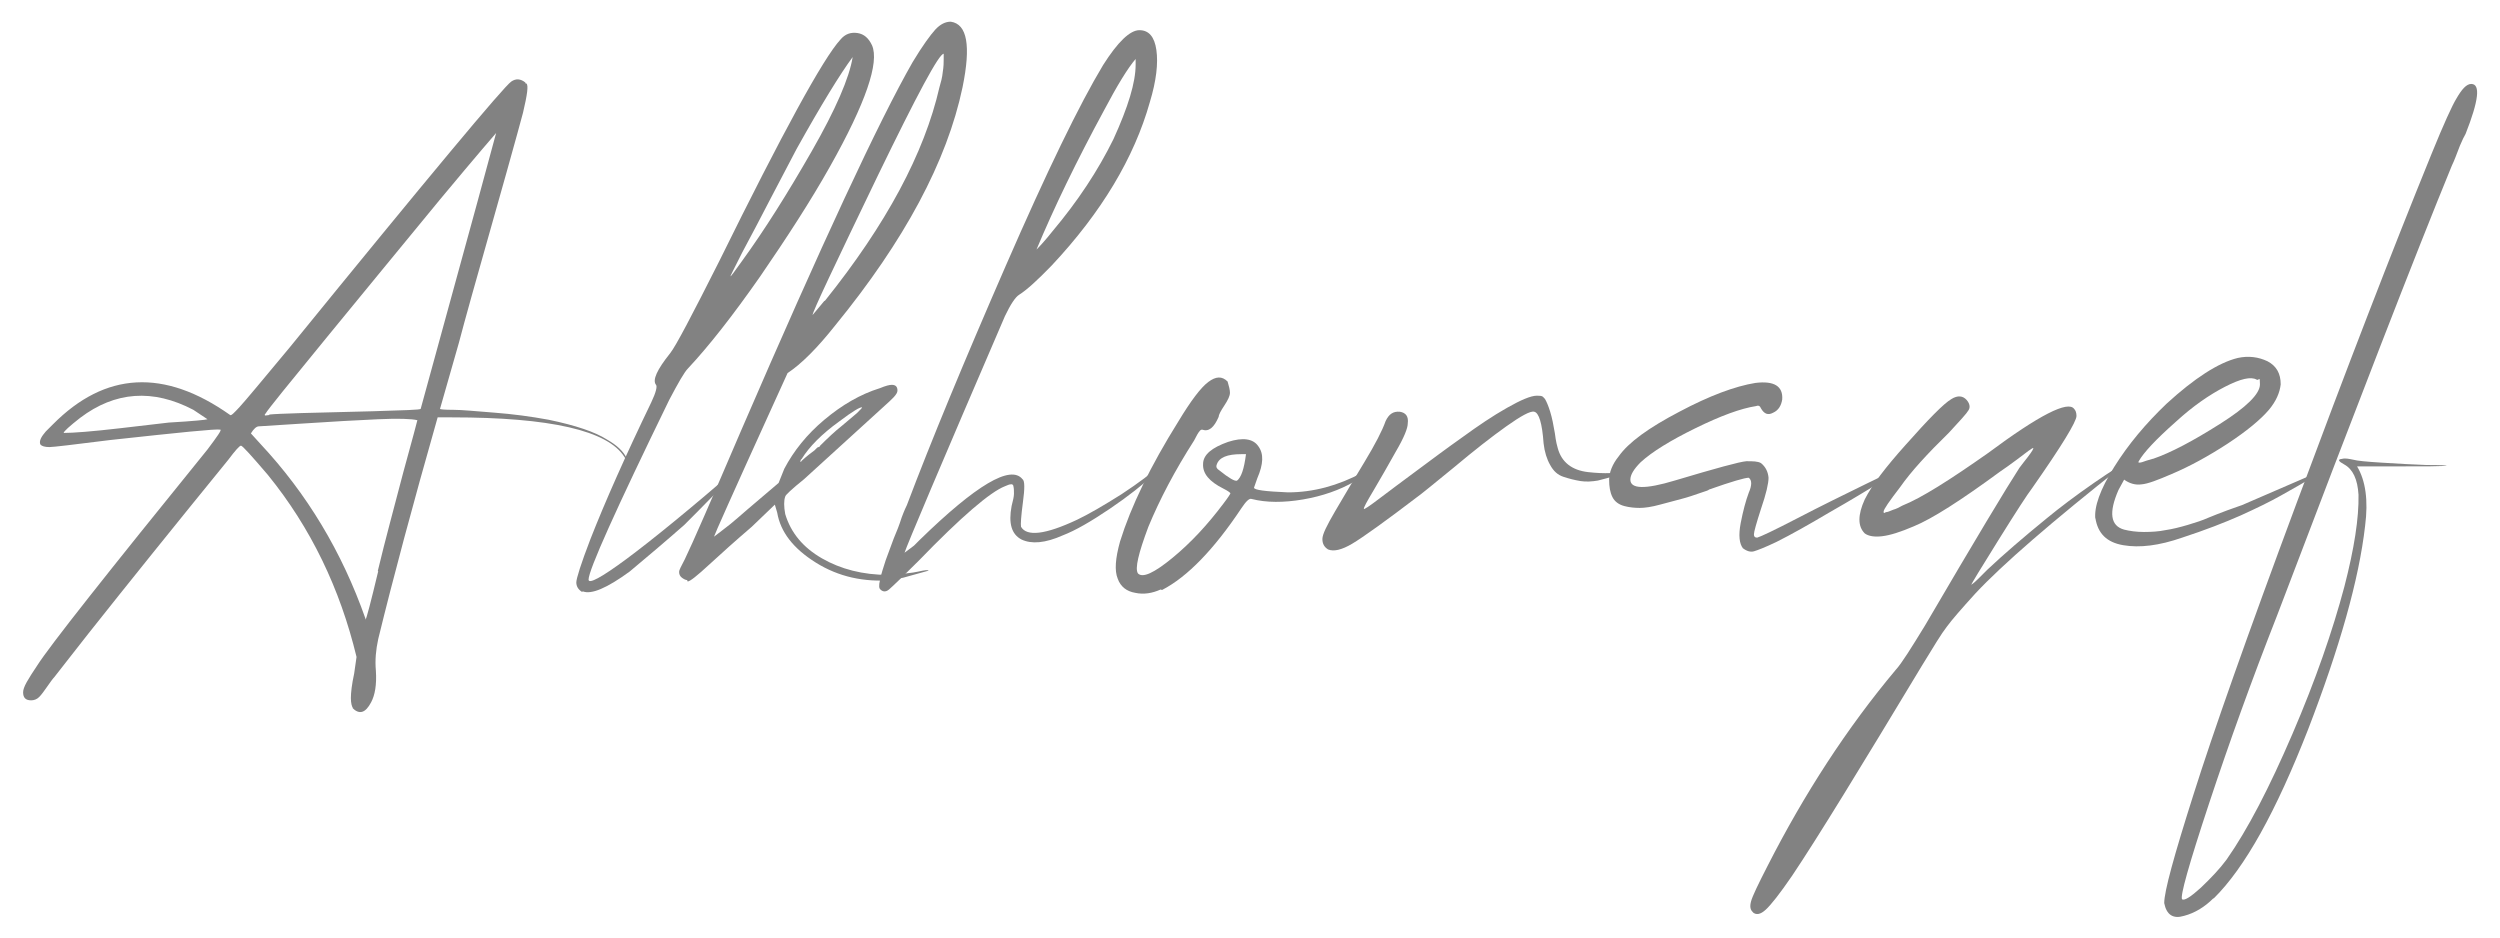 <svg xmlns="http://www.w3.org/2000/svg" id="Ebene_1" viewBox="0 0 530.1 198.9"><defs><style>      .st0 {        fill: #828282;      }    </style></defs><path class="st0" d="M74.9,150.2c-.3-.3-.5-1.1-.5-2.2s.2-2.9.7-5.2l.5-3.5c-3.5-14.5-9.7-27.4-18.8-38.6-3.5-4.1-5.4-6.2-5.7-6.2s-1.2,1-2.7,3c-11.4,14-21.3,26.3-29.7,36.9-3.5,4.5-5.9,7.5-7.2,9.2-.3.3-.8,1-1.5,2-.7,1-1.2,1.7-1.7,2.2-.5.5-1.1.7-1.7.7-1.2,0-1.7-.6-1.7-1.7s1-2.7,3-5.7c2.6-4.1,14.7-19.4,36.1-45.8,2.1-2.8,3.1-4.2,2.7-4.2-.8-.2-8.6.6-23.3,2.2-7.9,1-12.2,1.5-12.9,1.5-1,0-1.6-.2-1.9-.5-.2-.3-.2-.8.1-1.4.3-.6.7-1,1-1.4.3-.3.8-.8,1.5-1.5,11.1-11.2,23.6-11.9,37.6-2,.2.2.8-.4,2-1.7,1.2-1.3,4.7-5.5,10.6-12.6,29.7-36.5,45.4-55.3,47-56.4,1-.7,2-.6,3,.2,0,.2,0,.2.2.2.5.3.2,2.4-.7,6.2-1,3.8-4.6,16.7-10.9,38.9-1.2,4.3-2.1,7.6-2.7,9.9-2.6,9.2-4,13.9-4,14s.9.2,2.8.2c1.9,0,4.8.3,8.7.6,3.9.3,7.7.8,11.5,1.5,5.8,1.2,9.9,2.6,12.4,4.2,2.1,1.2,3.5,2.5,4.2,4l.2.7c-.2-.2-.4-.5-.7-1-3.5-5.6-15.7-8.4-36.6-8.4h-3c-5.3,18.6-9.5,34.3-12.6,47-.5,2.3-.7,4.5-.5,6.7.2,3-.2,5.2-1,6.7-1.2,2.3-2.5,2.7-4,1.2ZM13.5,91.8c2,0,6-.3,12-1,6-.7,9.4-1.1,10.3-1.2,5.3-.3,8-.6,8.2-.7l-3-2c-8.6-4.5-16.6-3.9-24,1.7-2.3,1.8-3.5,2.9-3.5,3.2ZM80.1,121.1c1.6-6.7,3.5-13.6,5.4-20.9,2-7.3,3-11,3-11.1-1.2-.3-4-.4-8.4-.2-4.5.2-9.7.5-15.8.9-6.1.4-9.2.6-9.4.6-.5,0-1.1.5-1.7,1.5l2,2.2c9.9,10.6,17.3,22.9,22.3,37.1v.2c.2-.2,1.1-3.6,2.7-10.3ZM57.1,87.9c1.8-.2,9.2-.4,22-.7,6.6-.2,10-.3,10.1-.5,10.7-38.9,16-58.4,16-58.5,0,0-4,4.6-11.9,14.1-7.8,9.5-15.8,19.2-23.9,29.1-8.1,9.9-12.5,15.3-13.1,16.3-.2.2-.2.3-.1.4,0,0,.4,0,.9-.1Z"></path><path class="st0" d="M123.4,125.5c-.8-.5-1.2-1.2-1.2-2s1-4,3-9.2c3.1-7.9,7.4-17.6,12.9-29,1-2.1,1.3-3.4,1-3.7-.8-1,.2-3.2,3-6.7,1.2-1.5,4.6-8,10.4-19.5,13.5-27.4,22.1-43.1,25.7-47,1-1.2,2.2-1.6,3.6-1.4,1.4.2,2.4,1.1,3.1,2.6,1.6,3.6-1.3,12.2-8.9,25.7-4.1,7.3-9.1,15-14.8,23.3-5.8,8.3-10.9,14.8-15.3,19.5-.8.8-2.1,3.1-4,6.7-11.4,23.4-17.1,36.1-17.1,38.1s10.7-5.6,32.2-24.2c.2.2-1.4,1.9-4.6,5.2-3.2,3.3-5.7,5.8-7.3,7.4-4.1,3.6-8,6.9-11.6,9.9-4.8,3.5-8.1,4.9-9.9,4.2ZM157.3,55.4c4.8-6.6,9.7-14.4,14.8-23.3,5.1-8.9,8-15.6,8.7-20-2.6,3.5-6.6,10-11.9,19.5-1.3,2.5-3.1,5.9-5.4,10.3-2.3,4.4-4.3,8.3-6.1,11.6-1.7,3.4-2.6,5.1-2.5,5.1s.9-1.1,2.4-3.2Z"></path><path class="st0" d="M145.7,123c-.3,0-.7-.2-1.1-.5-.4-.3-.6-.7-.6-1.2s.4-1.1,1.2-2.7c1.7-3.5,5.6-12.5,11.9-27.2,17.2-39.8,29.3-65.8,36.4-78.2,2.1-3.5,3.8-5.8,4.8-6.9,1.1-1.2,2.2-1.7,3.3-1.7,3.5.5,4.3,5.1,2.5,13.9-3.3,15.7-12.3,32.5-27,50.5-3.8,4.8-7.2,8.2-10.1,10.1l-3.5,7.7c-8.1,17.8-12.1,26.8-12.1,27,1.3-1,2.5-1.9,3.5-2.7,1-.8,2.1-1.8,3.5-3l6.7-5.7,1.2-3c2-3.8,4.8-7.3,8.5-10.4,3.7-3.1,7.6-5.4,11.8-6.7,1.2-.5,2-.7,2.5-.7.8,0,1.2.4,1.2,1.2s-1,1.7-3,3.5c-2,1.8-7.6,6.9-16.8,15.3-2.6,2.1-4,3.4-4,3.7-.3.8-.3,2.1,0,3.7,1.2,4,3.8,7.1,7.8,9.4,4,2.3,8.7,3.5,14,3.5,3-.2,5.1-.4,6.4-.7,1.3-.3,2.1-.4,2.2-.2l-5.4,1.5c-1,.2-1.7.3-2.2.5-6.1.5-11.5-.7-16.3-3.7-4.8-3-7.5-6.5-8.2-10.6l-.5-1.7-4.9,4.7c-3.5,3-6.5,5.7-9,8-2.6,2.4-4.1,3.6-4.6,3.6ZM173.9,94.5c1.6-1.6,3.2-3.1,4.6-4.2,1.4-1.2,2.5-2.1,3.2-2.7.7-.7,1.1-1.1,1.1-1.2-.3-.2-2,.8-4.9,3-3.6,2.6-6.3,5.3-7.9,7.9l-.2.2c-.2.5,0,.6.2.2.3-.3,1.2-1.1,2.7-2.2l.2-.2.2-.2.2-.2.5-.2ZM174.9,63.8c13-16.2,21.1-31.3,24.3-45.3.3-1,.6-2.1.7-3.2.2-1.2.2-2.1.2-2.7v-1.2c-1,0-5.6,8.6-13.9,25.7-9.2,19.1-13.9,29-13.9,29.7l2.5-3Z"></path><path class="st0" d="M186.7,125c-.3-.2-.4-.8-.1-2,.2-1.2.7-2.6,1.2-4.2.6-1.6,1.2-3.2,1.7-4.6.6-1.4,1.2-2.9,1.7-4.5.6-1.6,1-2.4,1.1-2.6,5.1-13.5,12.1-30.4,20.9-50.6,8.8-20.2,15.7-34.4,20.7-42.7,3.1-4.9,5.7-7.4,7.7-7.4s3.2,1.4,3.6,4.2c.4,2.8,0,6.5-1.4,11.1-3.3,11.7-10.2,23.3-20.8,34.6-3,3.1-5.3,5.2-6.9,6.2-.8.5-1.8,2-3,4.5-13.7,31.8-20.8,48.6-21.3,50.2l2-1.5c.3-.3.7-.7,1.2-1.2,12-11.7,19.3-16,21.8-12.9.5.3.5,2,.1,4.9-.4,3-.5,4.7-.4,5.2,1.2,2.1,5.1,1.7,11.9-1.5,2.5-1.2,5.6-3,9.4-5.4,3.8-2.5,6.4-4.5,7.9-5.9l1-.5c0,.2-.7.9-2,2.2-2.3,2.1-5.4,4.6-9.4,7.3s-7.3,4.6-9.9,5.6c-3.8,1.7-6.7,1.9-8.8.9-2.1-1.1-2.8-3.4-2.1-7.1.3-1.2.5-2,.5-2.6s0-1.1-.1-1.5c0-.4-.3-.6-.6-.5-.3,0-.7.2-1.2.4-3.1,1.2-9.2,6.4-18.3,15.8-3.5,3.5-5.6,5.5-6.3,6.1-.7.6-1.4.5-1.9-.1ZM219.7,53c.8-.8,2-2.1,3.5-4,5.3-6.3,9.6-12.8,12.9-19.5,3.1-6.8,4.7-12,4.7-15.8v-1.2c-1.7,2-3.9,5.6-6.7,10.9-5.8,10.7-10.6,20.6-14.4,29.7Z"></path><path class="st0" d="M246.1,125c-1.8.8-3.6,1.1-5.4.7-1.8-.3-3.1-1.3-3.7-3-.7-1.7-.5-4.3.5-7.9,2.3-7.4,6.4-15.9,12.4-25.5,2.6-4.3,4.7-7.1,6.3-8.3,1.6-1.2,2.9-1.3,4.1-.1.3,1,.5,1.8.5,2.4s-.4,1.5-1.2,2.7c-.8,1.2-1.2,2-1.2,2.4-1,2.3-2.1,3.2-3.5,2.7-.2,0-.4.1-.6.4-.2.2-.6.9-1.1,1.9-4.1,6.4-7.3,12.5-9.7,18.3-2.1,5.6-2.9,8.9-2.2,9.9,1,1,3.4-.1,7.3-3.3s7.5-7.1,10.8-11.5c1-1.3,1.5-2.1,1.5-2.2s-.5-.5-1.5-1c-3-1.5-4.4-3.2-4.3-5.2,0-2,1.9-3.5,5.3-4.7,3.1-1,5.3-.7,6.4.9,1.2,1.6,1.1,3.8-.2,6.8l-.7,2c0,.5,2.4.8,7.2,1,5.3,0,10.6-1.4,15.8-4.2,1.5-.8,2.3-1.2,2.4-1.1,0,0,0,.3-.5.6-.4.3-1,.7-1.7,1.2-.7.5-1.4.9-1.9,1.2-3.1,1.8-6.8,3.1-10.9,3.8-4.1.7-7.8.7-10.9-.1-.5-.2-1.2.5-2.2,2-5.8,8.7-11.4,14.5-16.8,17.3ZM262.2,102c1-.7,1.6-2.6,2-5.7h-1c-3,0-4.7.7-5.2,2.2-.2.5,0,.9.5,1.2,2.1,1.7,3.4,2.4,3.7,2.2Z"></path><path class="st0" d="M344.6,100c-.7.3-1.5.7-2.5,1-1,.3-2.1.6-3.3.9-1.2.2-2.5.3-3.7.1-1.2-.2-2.4-.5-3.6-.9-1.2-.4-2.1-1.2-2.8-2.5-.7-1.2-1.2-2.8-1.4-4.6-.3-4.3-1-6.5-2-6.7-.8-.2-2.8.9-5.9,3.1-3.1,2.2-6.8,5.1-11.1,8.7-4.3,3.5-6.6,5.4-6.9,5.6-7.6,5.8-12.5,9.3-14.7,10.6-2.2,1.3-3.9,1.7-5.1,1.2-.8-.5-1.2-1.2-1.2-2.2s.9-2.8,2.7-5.9c1.8-3.1,3.9-6.6,6.2-10.4,2.3-3.8,3.8-6.7,4.5-8.7.7-1.5,1.6-2.1,3-2,1.3.2,1.9,1,1.7,2.5,0,1-.8,3-2.5,5.9-1.7,3-3.2,5.7-4.7,8.2-1.5,2.5-2.2,3.8-2.1,4,0,.2,1.2-.6,3.3-2.2,2.1-1.6,4.8-3.6,7.9-5.9,3.1-2.3,6.3-4.7,9.7-7.1,3.3-2.4,6.4-4.5,9.4-6.2,3-1.7,5.1-2.6,6.4-2.6s1.2.2,1.7.7c.3.5.7,1.4,1.1,2.7.4,1.3.7,2.8,1,4.6.2,1.7.5,2.8.6,3.1.8,3,3,4.7,6.4,5.1,3.5.4,6.4.3,8.9-.4l-1,.2Z"></path><path class="st0" d="M369.6,116.3c-.8-1-1-2.8-.5-5.4.5-2.6,1.1-4.8,1.7-6.4.7-1.6.7-2.7,0-3.2-.8,0-3.6.8-8.4,2.5-.2.2-.6.3-1.2.5-2,.7-3.5,1.2-4.7,1.5-1.2.3-2.6.7-4.5,1.2-1.8.5-3.3.7-4.3.7s-2.2-.1-3.3-.4-2-.9-2.5-1.9c-.5-1-.7-2.2-.7-3.7s.7-3.3,2-4.9c2.1-3,6.4-6.1,12.9-9.5,6.4-3.4,11.8-5.4,16.1-6.1,4-.5,5.9.7,5.7,3.5-.2,1.3-.8,2.3-1.9,2.8-1.1.6-1.9.3-2.6-.9-.2-.5-.5-.7-1-.5-3.3.5-7.6,2.1-12.9,4.7-5.3,2.6-9.2,5-11.6,7.2-1.5,1.5-2.2,2.7-2.2,3.7,0,2,3.1,2.1,9.4.2,8.7-2.6,13.8-4,15.2-4.1,1.4,0,2.4,0,3.1.4,1,.8,1.5,1.9,1.6,3.1,0,1.2-.5,3.4-1.6,6.6-1,3.1-1.5,4.9-1.5,5.4s.2.7.7.7c.7-.2,3.5-1.5,8.5-4.1,5-2.6,9.9-5,14.6-7.3,4.7-2.3,7.1-3.4,7.3-3.2,0,.2-1.4,1.1-4.2,2.8-2.8,1.7-6.4,3.9-10.8,6.4-4.4,2.6-8.1,4.7-11.3,6.3-2.5,1.2-4.1,1.8-4.8,2-.7.2-1.5,0-2.4-.7Z"></path><path class="st0" d="M371.8,193.5c-.7-.5-.8-1.3-.5-2.4.3-1.1,1.5-3.6,3.5-7.5,7.8-15.3,16.8-29.2,27.2-41.6,1.2-1.3,3.2-4.5,6.2-9.4,10.7-18.3,17.4-29.4,20-33.4.5-.7,1.1-1.4,1.7-2.2,1-1.3,1.4-2,1.2-2s-1.3.8-3.5,2.5c-1.3,1-2.5,1.8-3.5,2.5-8.3,6.1-14.4,10-18.3,11.6-2.8,1.2-5,1.9-6.7,2.1-1.6.2-2.9,0-3.7-.6-1.5-1.5-1.5-3.9,0-7.2,1.5-3,4.4-6.8,8.7-11.6,4.8-5.4,8-8.7,9.7-9.7,1.3-.8,2.4-.7,3.2.2.7.8.8,1.6.4,2.2-.4.7-1.8,2.2-4.1,4.7-4.6,4.5-8.1,8.3-10.4,11.6-2.3,3-3.5,4.7-3.5,5.2s.2.2.5.1c.3,0,.8-.2,1.5-.5.7-.2,1.3-.5,2-.9,4-1.6,10-5.4,18.1-11.1,10.9-8.1,17-11.2,18.3-9.4.3.3.5.8.5,1.5,0,1.2-3.1,6.3-9.4,15.3-1,1.3-3.4,5-7.2,11.1-3.8,6.1-5.7,9.2-5.7,9.4.7-.5,1.2-1,1.7-1.5s1.1-1.1,1.7-1.7c3.5-3.3,7.7-6.9,12.6-10.9,2.8-2.3,6.1-4.8,10-7.5,3.9-2.7,6-4,6.3-3.8-15.2,12-25.7,21.1-31.4,27.2-3,3.3-5,5.6-6.1,7.1-1.1,1.4-2.8,4.2-5.3,8.3-12.9,21.4-22,36.3-27.5,44.5-2.6,3.8-4.5,6.2-5.6,7.2-1.1,1-2,1.2-2.8.5Z"></path><path class="st0" d="M444.3,110.1c-.3-2.6,1-6.3,4-11.1,3-4.8,6.7-9.2,11.1-13.4,5.9-5.4,11-8.7,15.1-9.7,2.3-.5,4.4-.2,6.3.7,1.9,1,2.8,2.6,2.8,4.9-.2,1.8-1,3.6-2.5,5.4-1.8,2.1-4.7,4.5-8.8,7.2-4,2.6-8,4.8-11.8,6.4-3,1.3-5.1,2.1-6.4,2.2-1.3.2-2.6-.2-3.7-1l-1.2,2.2c-2.1,4.8-1.7,7.6,1.2,8.4,1.2.3,2.6.5,4.2.5s3.2-.1,4.6-.4c1.4-.2,3-.6,4.7-1.1,1.7-.5,3.2-1,4.3-1.5,1.2-.5,2.5-1,4.1-1.6,1.6-.6,2.6-.9,3.1-1.1l17.1-7.4c0,.3-3,2.1-8.9,5.4-2.3,1.3-5.2,2.7-8.5,4.2-3.4,1.5-7.5,3.1-12.4,4.7-4.9,1.7-9,2.2-12.5,1.6-3.5-.6-5.4-2.5-5.9-5.8ZM456.5,97.3c3.8-1.3,8.5-3.8,14.2-7.4,5.7-3.6,8.5-6.4,8.5-8.4s-.2-.7-.7-1c-1.2-.7-3.4-.2-6.7,1.5-3.3,1.7-6.8,4.1-10.4,7.4-4.3,3.8-6.9,6.6-7.9,8.4-.2.3,0,.4.7.2.5-.2,1.2-.4,2.2-.7Z"></path><path class="st0" d="M469.3,190.5c-1.8,1.8-3.9,3.1-6.2,3.7-2.3.7-3.7-.2-4.2-2.7,0-2.5,2.1-10.1,6.2-23,4.1-13,11.4-33.7,21.9-61.9,10.5-28.2,20-52.9,28.6-74,2.6-6.4,4.4-10.3,5.2-11.6,1.2-2.1,2.2-3.2,3.2-3.2,2,0,1.6,3.5-1.2,10.6-.3.5-.7,1.3-1.2,2.5-.7,1.8-1.2,3.2-1.7,4.2-7.8,19-20.1,50.8-37.1,95.5-5.3,13.5-10.1,26.8-14.4,39.8-4.3,13-6.2,19.8-5.7,20.3.5.3,1.8-.5,4-2.5,2.1-2,4-4,5.4-5.9,4.5-6.4,9.1-15.3,14-26.7,4.9-11.4,8.5-21.8,11-31.2,2.1-8.1,3.1-14.6,3-19.5-.2-3.3-1.2-5.4-3-6.4-1.3-.7-1.5-1.1-.5-1.2.7-.2,1.5,0,2.5.2.7.2,2.6.4,5.9.6,3.3.2,6.5.4,9.5.5,3.1,0,4.5.1,4.3.1-.2.2-4.5.2-13.1.2h-5.9c1.8,3,2.4,7.2,1.7,12.6-1.3,11.4-5.4,25.8-12.1,43.2-6.8,17.4-13.4,29.3-20,35.8Z"></path></svg>